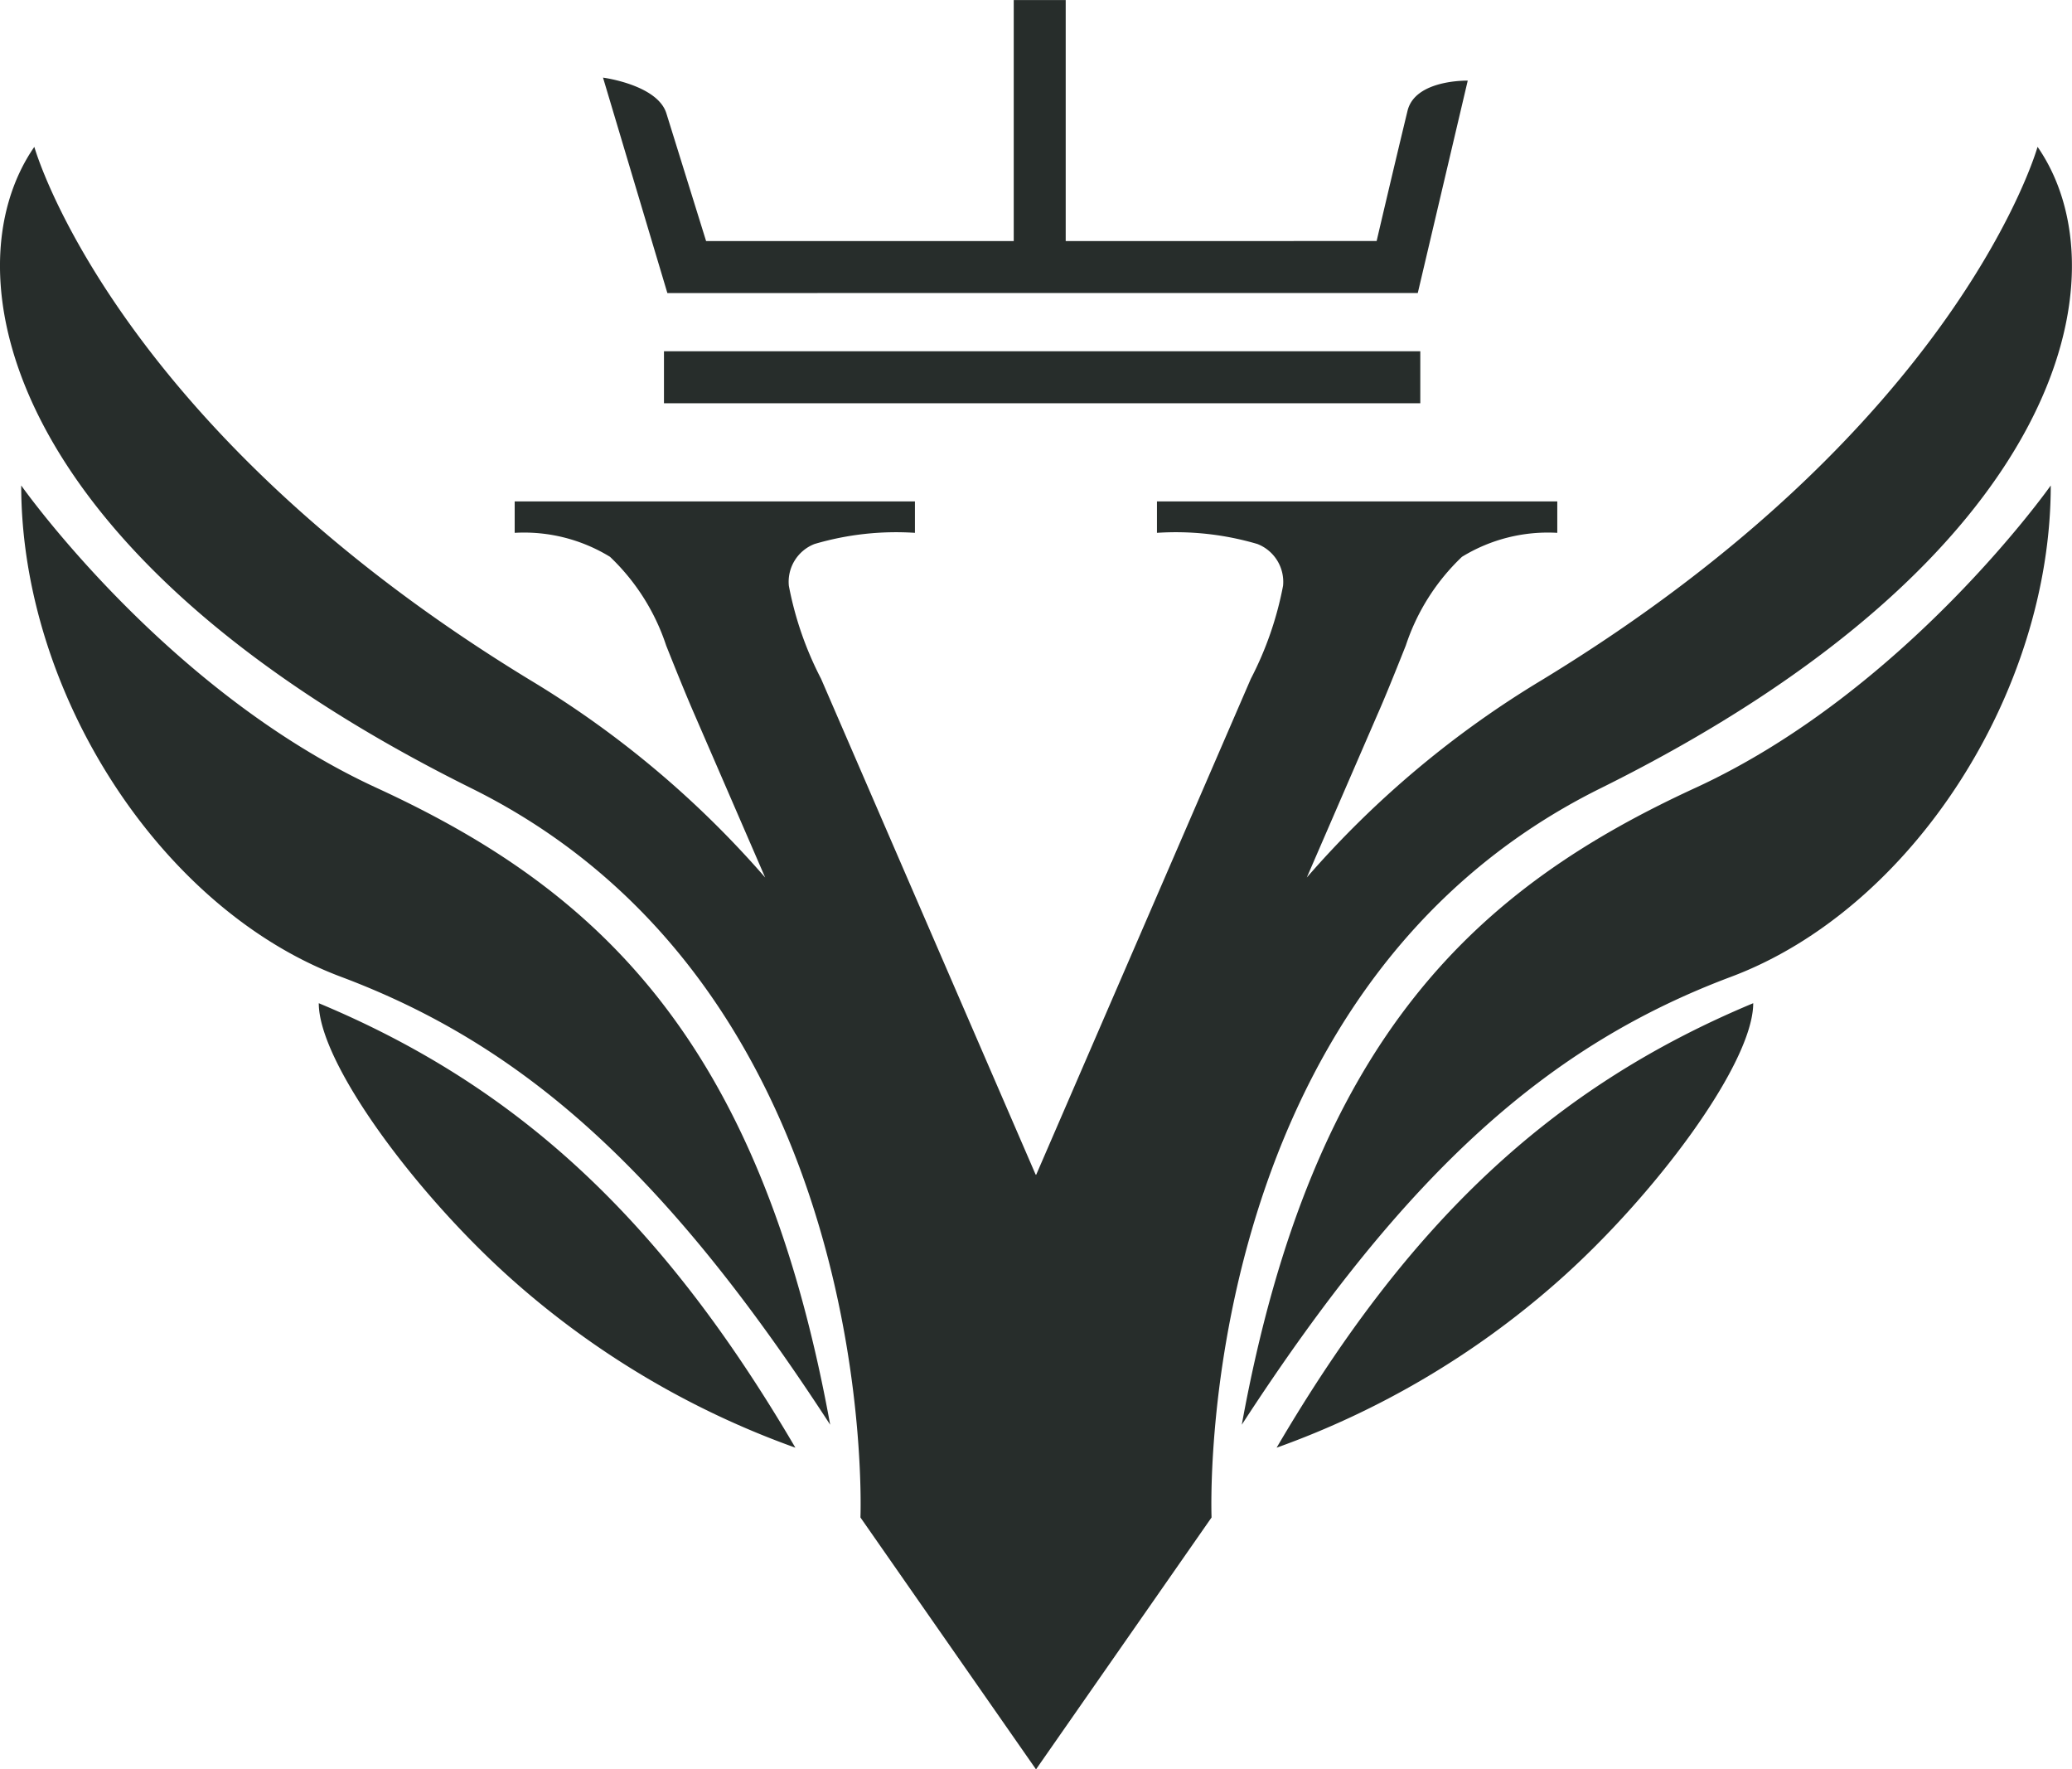 <svg xmlns="http://www.w3.org/2000/svg" width="70.133" height="59.879" viewBox="0 0 70.133 59.879"><g transform="translate(0 208.801)"><path d="M54.167-182.12c15.825-7.846,17.764-17.435,14.8-21.712,0,0-2.631,9.435-16.777,18.044a33.24,33.24,0,0,0-7.958,6.684l2.4-5.536c.2-.448.518-1.225.952-2.317a7.287,7.287,0,0,1,1.9-3,5.564,5.564,0,0,1,3.227-.812v-1.064H39.161v1.064a9.764,9.764,0,0,1,3.4.378,1.373,1.373,0,0,1,.868,1.414,11.478,11.478,0,0,1-1.092,3.15l-7.265,16.784-.007-.014-.007.014-7.265-16.784a11.478,11.478,0,0,1-1.092-3.15,1.372,1.372,0,0,1,.868-1.414,9.765,9.765,0,0,1,3.4-.378v-1.064H17.421v1.064a5.564,5.564,0,0,1,3.227.812,7.287,7.287,0,0,1,1.9,3c.434,1.092.756,1.869.952,2.317l2.4,5.536a33.238,33.238,0,0,0-7.958-6.684C3.793-194.4,1.162-203.831,1.162-203.831-1.8-199.555.14-189.966,15.965-182.12c13.894,6.887,13.159,24.672,13.159,24.672l5.943,8.525,5.942-8.525S40.274-175.232,54.167-182.12ZM43.211-159.809a29.26,29.26,0,0,0,9.476-5.588c3.309-2.91,6.656-7.416,6.656-9.454C52.483-171.989,47.659-167.4,43.211-159.809ZM10.79-174.851c0,2.038,3.347,6.544,6.656,9.454a29.26,29.26,0,0,0,9.476,5.588C22.473-167.4,17.65-171.989,10.79-174.851Zm46.593-7.286c-7.307,3.364-12.953,8.361-15.351,21.551,5.627-8.663,10.445-12.865,16.559-15.158s10.823-9.622,10.823-16.627C69.414-192.372,64.523-185.424,57.383-182.137Zm-44.633,0C5.61-185.424.718-192.372.718-192.372c0,7.006,4.709,14.335,10.823,16.627S22.473-169.25,28.1-160.586C25.7-173.776,20.057-178.773,12.75-182.137Zm9.724-13.017h25.6v-1.759h-25.6Zm25.515-3.731,1.691-7.187s-1.779-.046-2.038,1.021c-.453,1.87-1.046,4.407-1.046,4.407H36.072V-208.8H34.313v8.157H23.9s0,0-1.344-4.321c-.3-.97-2.145-1.21-2.145-1.21l2.178,7.29Z" transform="translate(0 0)" fill="#272d2b"/></g></svg>